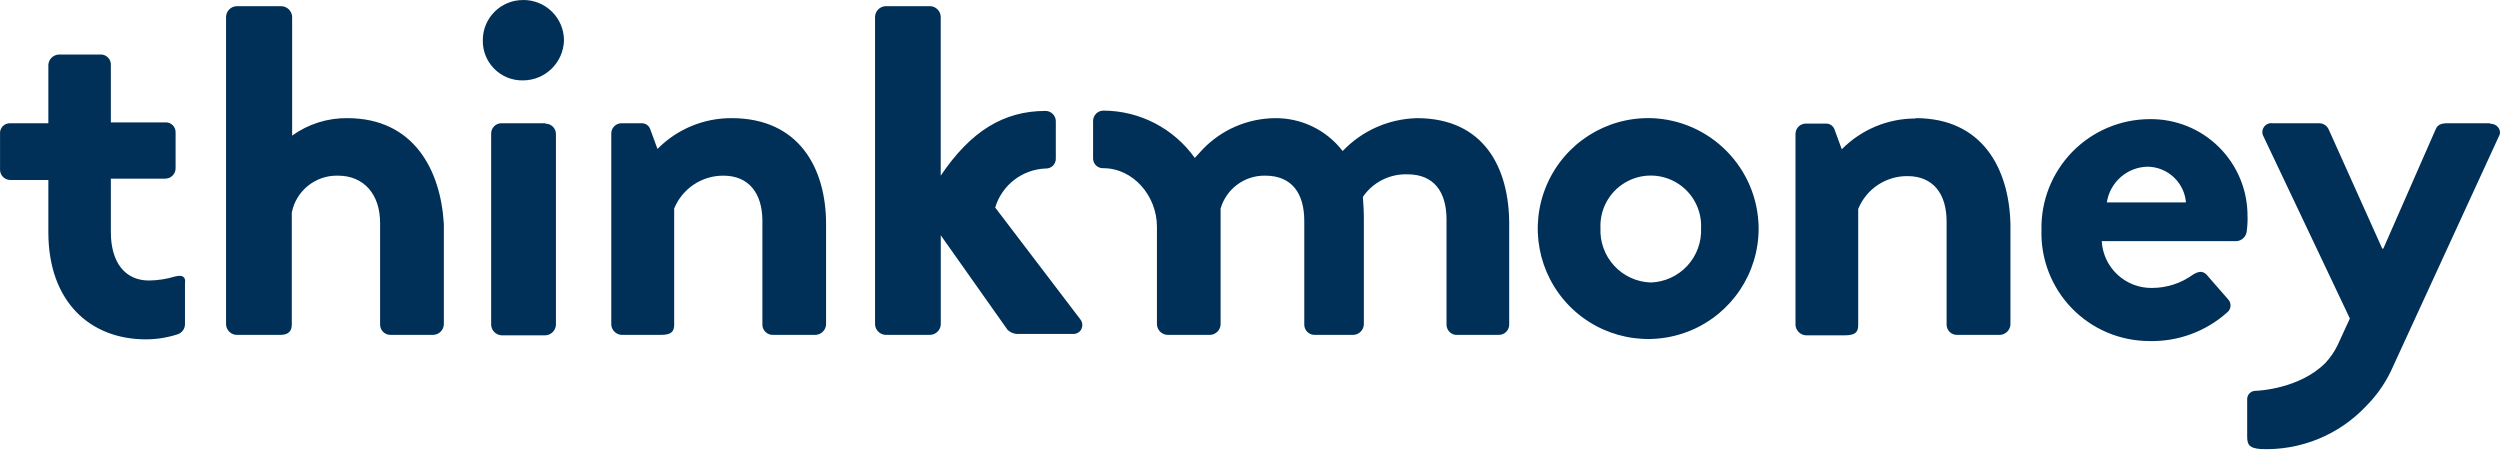 <svg width="244" height="44" viewBox="0 0 244 44" fill="none" xmlns="http://www.w3.org/2000/svg">
<path fill-rule="evenodd" clip-rule="evenodd" d="M51.028 0.004C48.869 0.007 47.122 1.758 47.122 3.916C47.099 4.962 47.499 5.971 48.238 6.713C48.973 7.455 49.982 7.866 51.028 7.846C53.206 7.852 54.987 6.118 55.044 3.94C55.044 2.881 54.616 1.868 53.861 1.13C53.106 0.388 52.084 -0.016 51.028 0M105.453 31.184L97.13 20.255C97.788 18.066 99.763 16.539 102.045 16.446C102.315 16.462 102.579 16.359 102.77 16.169C102.96 15.978 103.06 15.714 103.047 15.444V11.828C103.044 11.277 102.596 10.829 102.045 10.826C97.931 10.826 94.724 12.831 91.814 17.144V1.604C91.777 1.073 91.359 0.649 90.828 0.602H86.418C85.876 0.635 85.445 1.063 85.405 1.604V31.678C85.442 32.216 85.87 32.644 86.408 32.681H90.818C91.356 32.647 91.787 32.216 91.82 31.678V22.965L98.339 32.193C98.576 32.42 98.884 32.56 99.211 32.594H104.717C105.062 32.614 105.382 32.43 105.539 32.126C105.696 31.822 105.663 31.451 105.449 31.184H105.453ZM17.145 26.967C16.299 27.231 15.417 27.368 14.532 27.378C12.223 27.378 10.82 25.634 10.82 22.664V17.435H16.136C16.687 17.431 17.135 16.984 17.138 16.433V12.948C17.155 12.677 17.051 12.413 16.861 12.223C16.67 12.032 16.406 11.932 16.136 11.945H10.82V6.325C10.833 5.818 10.456 5.383 9.948 5.323H5.721C5.183 5.356 4.752 5.787 4.719 6.325V12.032H1.007C0.73 12.015 0.456 12.122 0.265 12.323C0.071 12.523 -0.022 12.801 0.004 13.078V16.563C0.004 17.117 0.452 17.565 1.007 17.565H4.719V22.664C4.719 29.48 8.825 33.122 14.245 33.122C15.297 33.118 16.346 32.951 17.349 32.624C17.776 32.477 18.06 32.073 18.054 31.622V27.672C18.151 27.071 17.853 26.8 17.181 26.967M53.236 12.029H48.93C48.659 12.029 48.398 12.142 48.211 12.339C48.024 12.537 47.924 12.801 47.937 13.075V31.725C47.971 32.263 48.402 32.694 48.94 32.727H53.246C53.788 32.694 54.219 32.266 54.259 31.725V13.075C54.255 12.52 53.804 12.072 53.246 12.072M33.924 11.531C31.986 11.504 30.089 12.102 28.512 13.232V1.608C28.471 1.06 28.024 0.625 27.476 0.605H23.065C22.527 0.642 22.1 1.07 22.063 1.608V31.682C22.096 32.22 22.527 32.651 23.065 32.684H27.379C28.181 32.684 28.478 32.283 28.478 31.682V20.753C28.899 18.608 30.807 17.084 32.992 17.144C35.495 17.144 37.098 18.948 37.098 21.755V31.682C37.098 32.236 37.546 32.684 38.101 32.684H42.317C42.855 32.647 43.283 32.22 43.32 31.682V21.859C43.016 16.63 40.41 11.531 33.891 11.531M71.392 11.531C68.679 11.521 66.073 12.607 64.169 14.538L63.471 12.63C63.35 12.256 62.993 12.009 62.598 12.029H60.664C60.39 12.029 60.129 12.139 59.939 12.336C59.748 12.533 59.648 12.801 59.661 13.075V31.725C59.715 32.246 60.139 32.654 60.664 32.684H64.499C65.502 32.684 65.799 32.387 65.799 31.682V20.352C66.598 18.404 68.496 17.137 70.6 17.144C73.103 17.144 74.409 18.888 74.409 21.555V31.682C74.409 32.236 74.857 32.684 75.412 32.684H79.622C80.16 32.647 80.587 32.22 80.624 31.682V21.859C80.624 16.446 78.011 11.531 71.402 11.531M243.033 12.029H238.92C238.318 12.029 237.917 12.132 237.717 12.63L232.612 24.264H232.508L227.279 12.63C227.122 12.283 226.788 12.052 226.407 12.029H221.796C221.465 11.982 221.135 12.129 220.951 12.41C220.764 12.687 220.757 13.048 220.928 13.338L229.347 31.084L228.145 33.696C227.837 34.335 227.429 34.923 226.942 35.441C224.432 37.943 220.423 38.144 220.126 38.144C219.902 38.147 219.691 38.244 219.538 38.407C219.387 38.571 219.307 38.792 219.324 39.016V42.624C219.324 43.496 219.621 43.73 220.623 43.827C224.513 43.994 228.285 42.457 230.951 39.617C232.06 38.501 232.952 37.185 233.574 35.738L243.902 13.278C244.199 12.78 243.798 12.076 243.03 12.076M138.266 11.534C135.527 11.604 132.931 12.757 131.043 14.742C129.446 12.664 126.953 11.471 124.334 11.534C121.721 11.584 119.232 12.664 117.414 14.541L116.612 15.413C114.554 12.527 111.233 10.806 107.688 10.796C107.136 10.799 106.689 11.247 106.685 11.798V15.413C106.669 15.684 106.772 15.948 106.963 16.138C107.153 16.329 107.417 16.429 107.688 16.416C110.598 16.416 112.917 19.119 112.917 22.122V31.682C112.954 32.22 113.381 32.647 113.919 32.684H118.129C118.667 32.651 119.098 32.22 119.131 31.682V20.352C119.693 18.421 121.48 17.107 123.488 17.144C126.101 17.144 127.297 18.888 127.297 21.555V31.682C127.297 32.236 127.745 32.684 128.3 32.684H132.109C132.647 32.651 133.078 32.22 133.111 31.682V21.224C133.111 20.352 133.014 19.219 133.014 19.219C133.993 17.786 135.637 16.957 137.371 17.014C139.984 17.014 141.18 18.758 141.18 21.424V31.682C141.18 32.193 141.561 32.627 142.069 32.684H146.279C146.546 32.687 146.806 32.584 146.997 32.397C147.187 32.21 147.298 31.949 147.298 31.682V21.859C147.298 16.446 144.892 11.531 138.276 11.531M161.117 11.531C156.73 11.427 152.72 13.993 150.973 18.02C149.229 22.046 150.098 26.727 153.168 29.857C156.242 32.988 160.906 33.947 164.963 32.276C169.019 30.606 171.662 26.646 171.642 22.256C171.588 16.433 166.937 11.691 161.113 11.528M161.113 27.572C159.754 27.525 158.471 26.941 157.548 25.942C156.626 24.942 156.142 23.616 156.205 22.256C156.128 20.452 157.047 18.751 158.598 17.829C160.148 16.904 162.082 16.904 163.633 17.829C165.183 18.755 166.102 20.455 166.025 22.256C166.085 23.616 165.601 24.942 164.679 25.942C163.756 26.941 162.47 27.529 161.11 27.572M186.974 11.564C184.261 11.558 181.662 12.64 179.757 14.571L179.059 12.664C178.939 12.289 178.581 12.042 178.187 12.062H176.286C176.012 12.052 175.745 12.156 175.547 12.346C175.35 12.537 175.24 12.801 175.24 13.075V31.725C175.277 32.266 175.711 32.694 176.252 32.727H180.061C181.064 32.727 181.361 32.43 181.361 31.725V20.395C182.156 18.441 184.064 17.171 186.172 17.188C188.682 17.188 189.988 18.932 189.988 21.598V31.682C189.988 32.236 190.436 32.684 190.99 32.684H195.217C195.755 32.647 196.183 32.22 196.219 31.682V21.859C196.089 16.446 193.473 11.531 186.974 11.531M219.357 21.154C219.387 18.608 218.382 16.159 216.577 14.364C214.773 12.57 212.317 11.584 209.771 11.628C206.931 11.645 204.218 12.804 202.24 14.839C200.262 16.877 199.183 19.62 199.247 22.46C199.166 25.303 200.239 28.056 202.224 30.098C204.208 32.136 206.931 33.285 209.775 33.285C212.565 33.356 215.274 32.36 217.356 30.506C217.553 30.355 217.68 30.128 217.7 29.881C217.72 29.634 217.633 29.386 217.459 29.209L215.351 26.797C214.95 26.396 214.549 26.5 214.045 26.797C212.882 27.645 211.479 28.103 210.035 28.103C207.442 28.14 205.277 26.129 205.13 23.536H218.265C218.759 23.512 219.173 23.152 219.267 22.664C219.34 22.166 219.374 21.661 219.364 21.157M205.628 19.754C205.932 17.766 207.626 16.292 209.638 16.269C211.586 16.312 213.186 17.816 213.35 19.754H205.628Z" fill="#003057"/>
</svg>
